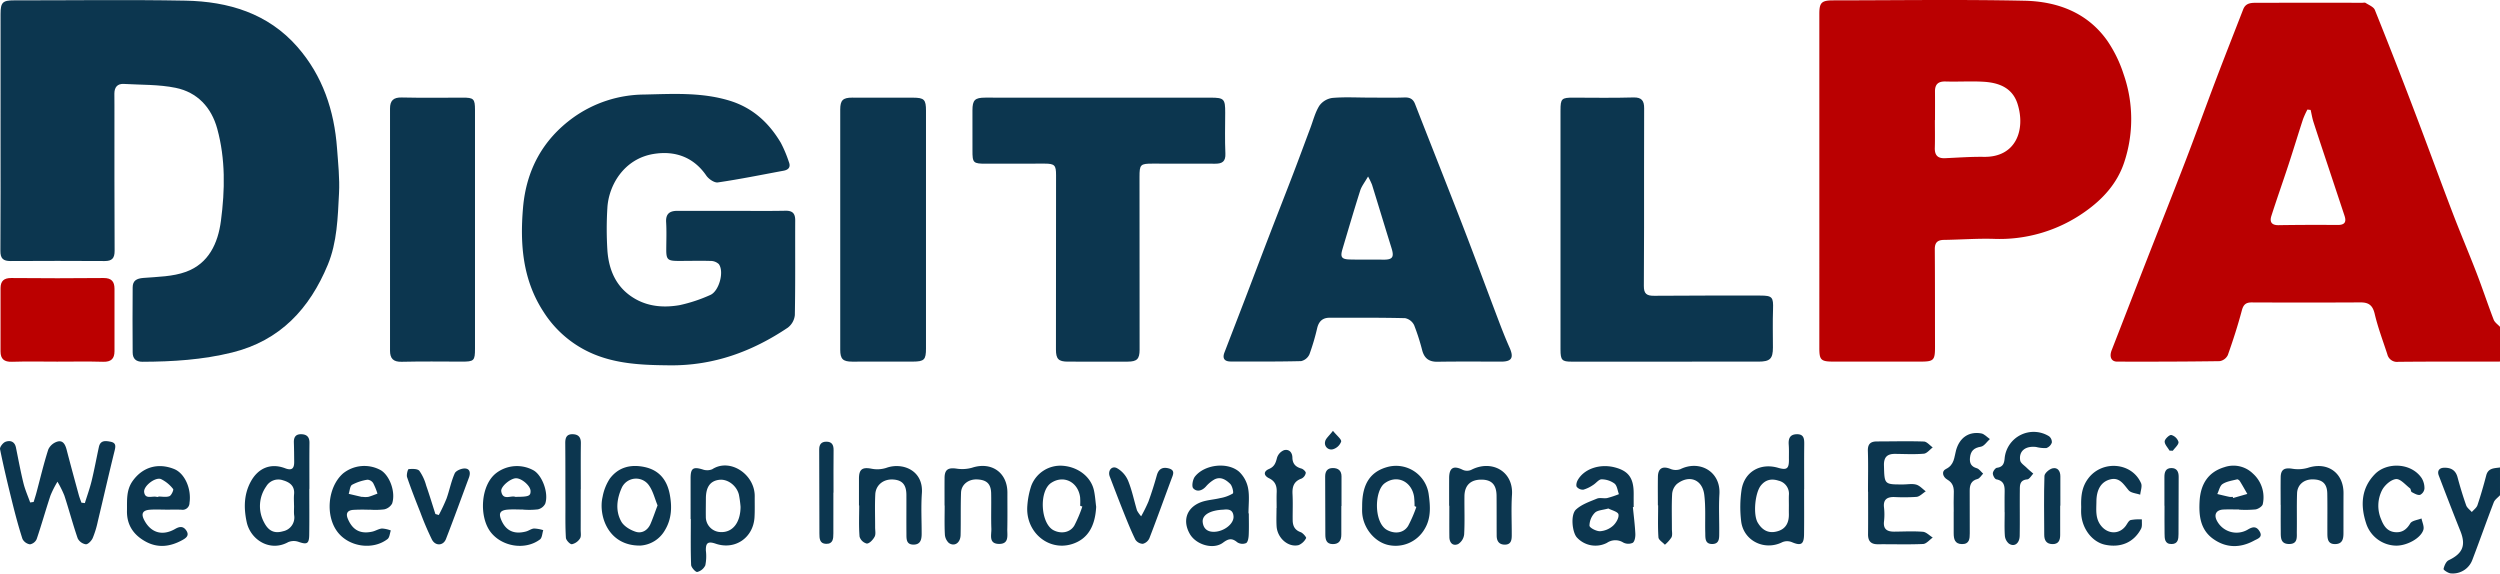 <svg xmlns="http://www.w3.org/2000/svg" viewBox="0 0 871.824 200"><path d="M871.824,126.089c-11.825.013-23.65-.03-35.474.091a3.464,3.464,0,0,1-3.821-2.644c-1.525-4.679-3.281-9.308-4.403-14.084-.699-2.976-2.078-4.009-4.957-3.994q-18.95.096-37.9.008c-2.073-.008-2.931.749-3.483,2.826-1.392,5.244-3.067,10.422-4.88,15.538a3.865,3.865,0,0,1-2.82,2.115c-11.923.178-23.849.195-35.774.163-2.092-.006-2.784-1.733-1.907-3.982,4.048-10.374,8.056-20.763,12.106-31.136,4.529-11.603,9.146-23.172,13.614-34.798,3.642-9.476,7.079-19.03,10.683-28.52,3.098-8.157,6.303-16.273,9.461-24.407.947-2.44,3.109-2.282,5.11-2.287Q805.571.937,823.763.972c.404 0.0.91-.145,1.195.042,1.14.747,2.787,1.368,3.221,2.447q7.085,17.603,13.818,35.347c4.476,11.732,8.765,23.536,13.245,35.266,2.725,7.135,5.728,14.165,8.475,21.293,2.056,5.334,3.843,10.772,5.897,16.107.375.975,1.455,1.679,2.21,2.509ZM805.791,38.339l-1.129-.133a30.957,30.957,0,0,0-1.522,3.328c-1.714,5.254-3.314,10.546-5.037,15.798-1.97,6.004-4.086,11.961-6.012,17.979-.648,2.023.029,3.254,2.52,3.213,6.871-.114,13.744-.118,20.615-.073,2.424.016,3.11-1.003,2.383-3.196q-2.802-8.45-5.608-16.9c-1.743-5.254-3.512-10.501-5.211-15.769C806.345,41.206,806.118,39.757,805.791,38.339Z" style="fill:#ba0001"/><path d="M871.824,172.703c-.744.824-1.808,1.526-2.18,2.493-2.555,6.642-4.904,13.363-7.448,20.01a7.271,7.271,0,0,1-7.604,4.741c-.917-.115-2.527-1.198-2.453-1.537.246-1.118.874-2.61,1.791-3.046,4.901-2.333,6.083-5.172,4.071-10.188-2.576-6.423-5.058-12.884-7.528-19.349-.608-1.591.14-2.648,1.79-2.709,2.32-.086,4.071.753,4.748,3.287.882,3.3,1.875,6.578,3.008,9.8.318.904,1.297,1.577,1.973,2.356.676-.79,1.666-1.476,1.973-2.389,1.149-3.418,2.151-6.891,3.059-10.383.69-2.652,2.848-2.462,4.799-2.773Z" style="fill:#0c364f"/><path d="M.187,46.031Q.193,25.451.193,4.871C.195.812.942.121,4.917.124c19.917.017,39.84-.276,59.75.102C79.642.511,93.468,4.64,103.726,16.37c8.794,10.057,12.848,22.186,13.809,35.381.38,5.216.957,10.47.69,15.668-.433,8.422-.652,17.046-3.923,24.935-6.322,15.244-16.57,26.428-33.367,30.577-10.298,2.544-20.712,3.189-31.234,3.23-2.344.009-3.422-1.124-3.438-3.255q-.088-11.348-0-22.698c.019-2.347,1.354-3.096,3.738-3.287,4.996-.4,10.255-.451,14.859-2.134,7.902-2.89,11.153-9.917,12.185-17.775,1.411-10.739,1.609-21.528-1.282-32.099-2.043-7.47-6.939-12.735-14.519-14.287C55.38,29.425,49.226,29.623,43.197,29.269c-2.286-.134-3.3,1.188-3.311,3.372-.007,1.412.022,2.824.022,4.237.007,16.847-.032,33.695.063,50.542.015,2.632-.896,3.629-3.505,3.613q-16.378-.101-32.756-.001c-2.567.017-3.591-.854-3.572-3.538C.236,73.673.183,59.852.187,46.031Z" style="fill:#0c364f"/><path d="M634.456,63.224q-.001-29.191-.002-58.383c-0-3.923.771-4.709,4.852-4.712C661.538.115,683.777-.223,705.998.255c11.43.246,21.903,4.09,28.868,13.937a45.185,45.185,0,0,1,5.668,11.599,47.602,47.602,0,0,1,.223,30.866c-2.445,7.343-7.486,12.84-13.697,17.201A51.465,51.465,0,0,1,695.202,83.294c-5.744-.162-11.503.284-17.257.364-2.282.032-3.243.919-3.225,3.283.086,11.293.048,22.586.075,33.879.011,4.821-.396,5.28-5.072,5.283q-15.158.011-30.316-0c-4.423-.004-4.956-.553-4.955-4.8Q634.463,92.264,634.456,63.224ZM674.795,41.877l-.043,0c0,3.221.073,6.444-.023,9.661-.076,2.554.973,3.748,3.576,3.63,4.53-.205,9.066-.532,13.594-.471,11.222.152,14.506-9.526,11.688-18.448-1.774-5.618-6.466-7.402-11.752-7.73-4.421-.274-8.876.04-13.31-.098-2.588-.08-3.758.945-3.737,3.491C674.816,35.235,674.795,38.556,674.795,41.877Z" style="fill:#ba0001"/><path d="M255.391,73.533c6.167-.001,12.337.081,18.502-.041,2.534-.05,3.431.975,3.42,3.393-.047,10.996.077,21.995-.128,32.987a6.28,6.28,0,0,1-2.454,4.389c-12.393,8.332-25.847,13.273-41.083,13.141-8.045-.07-16.035-.308-23.656-2.815a38.11,38.11,0,0,1-20.409-15.78c-7.32-11.186-8.276-23.577-7.19-36.341,1.109-13.031,6.81-23.715,17.473-31.432A42.987,42.987,0,0,1,224.542,32.971c9.965-.213,19.986-.865,29.79,2.107,8.133,2.465,13.81,7.711,17.995,14.779a44.718,44.718,0,0,1,2.79,6.658c.681,1.749-.131,2.7-1.847,3.018-7.634,1.415-15.249,2.958-22.925,4.085-1.233.181-3.217-1.187-4.043-2.392-4.327-6.314-10.729-8.772-18.344-7.543-10.338,1.669-15.731,10.915-16.152,18.898a119.025,119.025,0,0,0,.014,14.773c.516,7.179,3.303,13.322,9.923,17.002,4.788,2.662,10.106,2.966,15.319,2.043a53.351,53.351,0,0,0,10.579-3.508c3.099-1.261,4.996-8.145,3.022-10.797a4.141,4.141,0,0,0-2.902-1.097c-3.737-.11-7.48.001-11.221-.006-3.759-.007-4.218-.494-4.194-4.122.021-3.127.14-6.263-.046-9.38-.179-2.998,1.295-3.97,3.983-3.961C242.652,73.548,249.022,73.534,255.391,73.533Z" style="fill:#0c364f"/><path d="M477.316,34.035c4.145.004,8.294.106,12.434-.042,1.908-.068,3.037.513,3.727,2.29,3.13,8.061,6.322,16.098,9.476,24.151,2.969,7.581,5.962,15.153,8.865,22.759,3.656,9.58,7.214,19.197,10.854,28.783,1.176,3.098,2.39,6.187,3.741,9.212,1.585,3.55.805,4.93-2.948,4.924-7.381-.011-14.762-.082-22.141.044-2.905.05-4.547-1.122-5.324-3.844a75.315,75.315,0,0,0-2.845-8.909,4.519,4.519,0,0,0-3.145-2.45c-8.791-.213-17.589-.152-26.384-.146-2.346.002-3.682,1.219-4.26,3.51a79.069,79.069,0,0,1-2.722,9.234,4.212,4.212,0,0,1-2.913,2.381c-8.184.207-16.374.151-24.563.136-2.149-.004-2.962-1.068-2.164-3.145,2.382-6.2,4.785-12.392,7.16-18.595,2.762-7.215,5.486-14.445,8.259-21.656,2.813-7.315,5.69-14.606,8.494-21.925,2.047-5.342,4.016-10.713,6.031-16.066.99-2.631,1.678-5.456,3.138-7.799a6.717,6.717,0,0,1,4.505-2.724C468.801,33.782,473.07,34.031,477.316,34.035Zm-.233,27.513c-1.181,2.074-2.258,3.394-2.738,4.904-2.157,6.783-4.154,13.617-6.19,20.439-.82,2.747-.327,3.521,2.551,3.598,3.826.103,7.658-.015,11.485.061,3.424.068,4.082-.797,3.072-4.036-2.295-7.362-4.52-14.745-6.802-22.111A26.868,26.868,0,0,0,477.083,61.548Z" style="fill:#0c364f"/><path d="M383.338,34.05q19.41.007,38.82.006c4.719.002,5.124.446,5.106,5.253-.017,4.741-.145,9.489.065,14.221.123,2.766-1.079,3.573-3.553,3.558-7.279-.044-14.557-.02-21.836-.027-4.278-.004-4.563.322-4.558,4.658q.037,30.111.031,60.222c-.001,3.251-.909,4.16-4.142,4.172q-10.463.04-20.926-.001c-3.208-.013-4.103-.935-4.103-4.211q-.001-30.414.038-60.827c.004-3.455-.471-4.005-3.998-4.014-6.773-.016-13.547.009-20.32.027-4.605.012-4.852-.242-4.832-4.686.021-4.64-.014-9.28-.007-13.921.005-3.606.841-4.431,4.486-4.432Q363.473,34.04,383.338,34.05Z" style="fill:#0c364f"/><path d="M544.191,79.904q.003-20.72.003-41.44c.001-4.078.391-4.424,4.504-4.411,6.972.021,13.948.131,20.915-.068,2.923-.083,3.761,1.185,3.749,3.74-.033,7.058-.027,14.116-.032,21.174-.009,13.612.042,27.224-.071,40.835-.023,2.738,1.025,3.436,3.595,3.413,12.327-.11,24.655-.07,36.983-.075,4.237-.002,4.62.551,4.472,4.794-.154,4.431-.043,8.871-.04,13.308.002,3.943-1.02,4.936-5.051,4.935q-32.588-.003-65.176.008c-3.312.002-3.846-.52-3.849-4.166Q544.176,100.927,544.191,79.904Z" style="fill:#0c364f"/><path d="M165.646,80.092q-.004,20.725-.002,41.451c.001,4.279-.328,4.576-4.654,4.564-6.974-.02-13.95-.106-20.921.058-2.934.069-4.06-1.147-4.059-3.889q.013-42.207 0-84.414c-.001-2.759,1.166-3.932,4.083-3.865,7.071.162,14.149.075,21.224.054,3.874-.011,4.326.389,4.328,4.289Q165.656,59.215,165.646,80.092Z" style="fill:#0c364f"/><path d="M322.918,80.383q0,20.56.001,41.12c0,3.937-.597,4.578-4.546,4.596q-10.605.047-21.211.014c-3.233-.01-4.149-.922-4.15-4.158q-.019-41.876,0-83.752c.002-3.235.919-4.146,4.153-4.156q10.605-.033,21.211.014c3.948.018,4.544.66,4.544,4.598Q322.916,59.521,322.918,80.383Z" style="fill:#0c364f"/><path d="M19.923,126.114c-5.25-.002-10.504-.12-15.749.047-2.735.087-3.986-.974-3.989-3.618Q.172,111.512.194,100.481c.009-2.451,1.141-3.551,3.771-3.525q16.052.157,32.105-.001c2.812-.029,3.858,1.214,3.86,3.772q.007,10.88-.002,21.761c-.004,2.612-1.196,3.756-3.953,3.675C30.628,126.004,25.274,126.116,19.923,126.114Z" style="fill:#b00"/><path d="M11.738,175.043c.325-1.077.678-2.146.969-3.232,1.355-5.046,2.543-10.144,4.149-15.109a5.129,5.129,0,0,1,3.295-2.742c1.919-.45,2.66,1.227,3.103,2.94,1.359,5.254,2.793,10.488,4.222,15.724.248.908.612,1.785.922,2.676l1.196.142c.799-2.589,1.73-5.146,2.368-7.774.948-3.907,1.67-7.868,2.526-11.798.52-2.389,2.308-2.17,4.066-1.825,1.954.383,1.805,1.554,1.401,3.185-2.031,8.203-3.892,16.447-5.862,24.665a32.668,32.668,0,0,1-1.77,5.762c-.422.941-1.632,2.204-2.403,2.15a3.862,3.862,0,0,1-2.823-2.058c-1.706-4.931-3.033-9.99-4.658-14.95a35.397,35.397,0,0,0-2.401-4.813,35.108,35.108,0,0,0-2.424,4.784c-1.684,5.049-3.106,10.185-4.823,15.222a3.156,3.156,0,0,1-2.332,1.834,3.544,3.544,0,0,1-2.617-1.875C6.477,183.747,5.341,179.463,4.275,175.17,2.749,169.021,1.271,162.855.013,156.648c-.15-.738,1.027-2.256,1.899-2.579,1.638-.606,3.214-.127,3.647,1.994.845,4.139,1.605,8.3,2.611,12.401.567,2.308,1.555,4.514,2.353,6.765Z" style="fill:#0c364f"/><path d="M629.142,170.656c0,5.243.052,10.488-.018,15.73-.047,3.518-1.102,4.03-4.317,2.65a4.316,4.316,0,0,0-3.24.029c-6.206,3.139-13.602-.445-14.383-7.369a41.526,41.526,0,0,1,.139-10.824c.974-6.361,6.564-9.548,12.759-7.734,3.039.89,3.809.296,3.771-2.903-.021-1.714.058-3.435-.07-5.141-.161-2.139.387-3.628,2.832-3.667,2.466-.039,2.597,1.597,2.574,3.498-.063,5.243-.022,10.487-.022,15.73Zm-5.308,5.59c0-1.208-.042-2.418.009-3.624a4.661,4.661,0,0,0-3.56-4.983c-2.378-.773-4.516-.465-6.23,1.695-2.036,2.566-2.75,10.122-1.064,12.944,1.709,2.858,4.043,3.918,7.167,2.903,2.766-.899,3.732-3.143,3.679-5.914C623.815,178.26,623.831,177.252,623.833,176.246Z" style="fill:#0c364f"/><path d="M107.857,170.494c0,5.347.061,10.695-.023,16.041-.049,3.121-.8,3.434-3.684,2.436a5.045,5.045,0,0,0-3.659.09c-6.324,3.509-13.152-.793-14.478-7.062-.983-4.647-1.021-9.375,1.339-13.86,2.552-4.85,6.967-6.793,12.096-4.834,2.467.942,3.164-.078,3.143-2.286-.021-2.219-.03-4.439-.111-6.657-.066-1.812.562-2.971,2.548-2.934,1.951.036,2.918.962,2.893,3.026-.065,5.346-.022,10.694-.022,16.041Zm-5.307,5.792h-.019c0-1.306-.106-2.621.021-3.914.289-2.942-1.539-4.219-3.909-4.894a4.909,4.909,0,0,0-5.8,2.14,11.917,11.917,0,0,0-.752,12.554c1.541,3.009,3.598,3.976,6.629,3.089a4.887,4.887,0,0,0,3.847-5.661C102.466,178.504,102.551,177.391,102.551,176.287Z" style="fill:#0c364f"/><path d="M240.832,180.992q0-7.097-.001-14.193c-.003-3.515.873-4.092,4.174-3.099a4.642,4.642,0,0,0,3.374-.057c6.193-4.024,14.883,1.775,14.816,9.436-.021,2.416.063,4.837-.069,7.246-.393,7.178-6.766,11.617-13.603,9.259-2.83-.976-3.433-.045-3.359,2.467a15.866,15.866,0,0,1-.199,5.091,4.25,4.25,0,0,1-2.813,2.321c-.543.117-2.102-1.562-2.138-2.47-.208-5.327-.102-10.665-.102-16Zm17.423-4.233a38.277,38.277,0,0,0-.563-4.206c-.76-3.206-3.923-5.563-6.822-5.235-3.166.359-4.691,2.468-4.705,6.501-.007,2.108-.052,4.216-.021,6.324a5.286,5.286,0,0,0,5.273,5.407C255.48,185.687,258.211,182.283,258.255,176.759Z" style="fill:#0c364f"/><path d="M651.427,171.474c0-4.739.107-9.481-.045-14.216-.077-2.399.909-3.313,3.165-3.314,5.456-.003,10.917-.155,16.366.031,1.052.036,2.06,1.337,3.088,2.054-1.035.765-2.022,2.097-3.115,2.19-3.31.28-6.66.095-9.994.064-2.751-.026-3.976,1.112-3.898,4.042.175,6.634.065,6.637,6.75,6.613,1.516-.005,3.123-.332,4.519.071,1.226.354,2.215,1.522,3.309,2.33-1.069.677-2.087,1.816-3.216,1.938a68.065,68.065,0,0,1-7.872.05c-2.478-.022-3.791.937-3.474,3.657a21.204,21.204,0,0,1-.001,4.832c-.32,2.785,1.141,3.598,3.553,3.583,3.335-.02,6.684-.217,9.996.049,1.195.096,2.3,1.311,3.446,2.015-1.122.784-2.216,2.193-3.37,2.244-5.244.234-10.504.047-15.759.092-2.452.021-3.455-1.116-3.43-3.502.052-4.94.016-9.881.016-14.822Z" style="fill:#0c364f"/><path d="M435.502,179.035c0,2.52.08,5.044-.04,7.559-.047.986-.27,2.44-.909,2.798a3.34,3.34,0,0,1-3.066-.267c-1.844-1.552-3.094-1.298-4.973.115-3.381,2.542-9.435.761-11.613-3.082-2.481-4.378-1.263-8.784,3.39-10.823,2.231-.978,4.85-1.046,7.265-1.641a12.699,12.699,0,0,0,4.365-1.597c.36-.259-.162-2.626-.924-3.366-1.497-1.455-3.43-2.745-5.706-1.411a11.568,11.568,0,0,0-2.725,2.31c-1.368,1.542-3.194,2.025-4.449.652-.613-.671-.182-3.102.598-4.091,3.324-4.214,11.311-5.183,15.381-1.704a10.683,10.683,0,0,1,3.156,5.804c.533,2.823.132,5.821.132,8.743Zm-8.885-1.297c-4.667.192-7.498,1.871-7.193,4.408.277,2.302,1.755,3.436,4.199,3.302,3.382-.185,6.735-2.867,6.543-5.384C429.983,177.655,428.332,177.53,426.617,177.738Z" style="fill:#0c364f"/><path d="M569.434,176.835c.303,3.093.707,6.181.856,9.281.052,1.087-.188,2.675-.9,3.178a3.782,3.782,0,0,1-3.333-.111,5.168,5.168,0,0,0-5.659.123,8.755,8.755,0,0,1-10.516-1.909c-1.626-1.836-2.245-7.911-.284-9.71,1.958-1.796,4.755-2.754,7.3-3.801,1.045-.43,2.426.034,3.593-.205a33.674,33.674,0,0,0,4.074-1.353c-.486-1.269-.627-2.968-1.544-3.699a7.706,7.706,0,0,0-4.518-1.47c-.97-.002-1.902,1.344-2.927,1.961a11.883,11.883,0,0,1-3.413,1.648,2.789,2.789,0,0,1-2.278-.963c-.335-.432-.105-1.57.23-2.206,2.126-4.036,7.684-5.978,12.962-4.625,4.881,1.251,6.676,3.773,6.636,9.305-.011,1.51-.002,3.021-.002,4.531Zm-8.554.489c-1.955.563-3.786.572-4.708,1.49a6.588,6.588,0,0,0-1.875,4.504c.041.759,2.389,1.963,3.674,1.939a7.609,7.609,0,0,0,4.516-1.89c1.068-.948,2.159-2.802,1.918-3.99C564.216,178.448,562.005,177.927,560.88,177.325Z" style="fill:#0c364f"/><path d="M128.819,177.773a57.233,57.233,0,0,0-5.741.042c-1.866.189-2.595,1.191-1.755,3.166,1.628,3.829,4.286,5.327,8.46,4.426,1.171-.253,2.265-1,3.431-1.099a10.363,10.363,0,0,1,3.079.683c-.367,1.019-.426,2.436-1.15,2.993-5.056,3.888-13.121,2.791-17.196-2.174-4.596-5.599-3.785-15.831,1.64-20.672A11.857,11.857,0,0,1,132.857,164.012c3.104,1.926,5.193,7.686,3.886,11.591a4.146,4.146,0,0,1-2.796,2.032,25.797,25.797,0,0,1-5.128.09Zm-2.156-4.504,0,.025a7.156,7.156,0,0,0,1.804-.027c1.078-.29,2.113-.738,3.166-1.121a22.687,22.687,0,0,0-1.485-3.662,2.596,2.596,0,0,0-1.987-1.2,16.779,16.779,0,0,0-5.37,1.768c-.757.449-.813,2.074-1.186,3.166,1.484.35,2.968.705,4.454,1.044A2.775,2.775,0,0,0,126.663,173.269Z" style="fill:#0c364f"/><path d="M780.832,177.672c-1.815,0-3.634-.066-5.446.016-2.596.117-3.474,1.833-2.175,4.112a7.707,7.707,0,0,0,10.712,2.85c1.774-1.061,2.987-1.098,4.038.612,1.304,2.124-.705,2.619-1.902,3.272-4.849,2.644-9.752,2.609-14.261-.612-4.543-3.246-5.033-8.252-4.724-13.278.349-5.682,2.876-10.017,8.678-11.741a9.687,9.687,0,0,1,9.851,2.194,11.098,11.098,0,0,1,3.493,10.708c-.168.786-1.581,1.699-2.529,1.846a37.723,37.723,0,0,1-5.734.086Zm-2.191-4.396.11.397q2.479-.71,4.958-1.421c-.86-1.492-1.693-3-2.601-4.462-.191-.307-.715-.693-.978-.625-1.726.444-3.625.694-5.057,1.632-.963.631-1.252,2.287-1.843,3.485,1.401.332,2.798.682,4.206.982A5.895,5.895,0,0,0,778.64,173.276Z" style="fill:#0c364f"/><path d="M182.442,177.696c-1.818,0-3.646-.127-5.45.03-2.601.227-3.171,1.284-2.181,3.613,1.595,3.749,4.442,5.101,8.617,4.009.967-.253,1.857-.975,2.814-1.042a12.751,12.751,0,0,1,3.207.575c-.364,1.103-.384,2.66-1.147,3.235-5.112,3.85-13.177,2.555-17.136-2.485-4.155-5.29-3.657-16.445,1.93-20.694a11.942,11.942,0,0,1,13.047-.862c3.009,1.811,5.259,7.941,3.988,11.592a3.831,3.831,0,0,1-2.556,1.966,27.263,27.263,0,0,1-5.133.089Zm-2.762-4.43c4.694-.001,5.375-.276,5.346-2.042-.029-1.811-3.14-4.504-5.127-4.439-1.913.062-5.363,2.903-5.096,4.556C175.348,174.708,178.214,172.664,179.681,173.266Z" style="fill:#0c364f"/><path d="M58.086,177.73c-1.921-.004-3.849-.111-5.76.022-2.581.18-3.203,1.375-2.042,3.607,2.313,4.448,6.349,5.674,10.831,3.078,1.648-.954,2.879-.919,3.884.619,1.12,1.713-.144,2.591-1.449,3.306-4.145,2.27-8.418,2.861-12.718.525-4.217-2.291-6.645-5.767-6.552-10.731.067-3.597-.342-7.176,2.007-10.458,3.392-4.739,8.701-6.428,14.422-4.14,3.711,1.484,6.118,6.884,5.376,11.814a2.412,2.412,0,0,1-2.846,2.376C61.525,177.685,59.805,177.735,58.086,177.73ZM55.227,173.278l0-.128c1.301,0,2.723.316,3.858-.117.693-.265,1.544-2.21,1.294-2.491a11.995,11.995,0,0,0-4.242-3.475c-2.018-.767-6.133,2.443-5.868,4.52.341,2.68,2.82,1.279,4.359,1.684A2.434,2.434,0,0,0,55.227,173.278Z" style="fill:#0c364f"/><path d="M223.299,190.257c-11.278.147-14.674-10.509-13.158-16.979a17.238,17.238,0,0,1,2.532-6.384c2.997-3.979,7.263-5.058,12.117-4.025,5.219,1.111,7.866,4.665,8.779,9.55.802,4.289.696,8.55-1.718,12.52A10.601,10.601,0,0,1,223.299,190.257Zm6.011-14.013c-.945-2.31-1.533-4.812-2.878-6.804a5.49,5.49,0,0,0-9.534.503c-1.786,3.887-2.375,8.105-.242,11.928.923,1.655,3.158,2.981,5.073,3.582,2.156.676,4.169-.537,5.128-2.762C227.715,180.7,228.407,178.637,229.31,176.244Z" style="fill:#0c364f"/><path d="M382.265,176.738c-.347,7.014-3.123,11.361-8.473,13.014-8.25,2.549-16.269-4.305-15.528-13.395a27.98,27.98,0,0,1,1.405-7.046,10.868,10.868,0,0,1,11.001-6.879c5.385.433,9.821,3.905,10.833,8.628C381.902,172.921,382.019,174.843,382.265,176.738Zm-4.822-.087-.759-.279a22.02,22.02,0,0,0-.02-3.009c-.746-5.363-5.789-7.82-10.098-4.959-4.306,2.858-3.707,14.193.874,16.524,2.593,1.32,5.696.829,7.185-1.608A46.053,46.053,0,0,0,377.443,176.651Z" style="fill:#0c364f"/><path d="M475.024,176.187c.055-7.58,2.981-11.871,9.147-13.42a11.488,11.488,0,0,1,14.027,9.401c.6,4.222.935,8.49-1.395,12.32a11.694,11.694,0,0,1-12.939,5.504c-4.673-1.191-8.453-5.922-8.827-11.089C474.971,178.002,475.027,177.093,475.024,176.187Zm18.901.588-.625-.287a29.007,29.007,0,0,0-.175-3.309c-.882-5.381-6-7.73-10.229-4.661-3.669,2.663-3.861,13.936.945,16.378,2.688,1.366,5.647,1.012,7.204-1.474A45.602,45.602,0,0,0,493.924,176.775Z" style="fill:#0c364f"/><path d="M299.547,176.269q0-4.684.001-9.368c.004-3.271,1.178-4.045,4.304-3.461a10.31,10.31,0,0,0,5.201-.27c5.576-2.043,13.008.777,12.435,8.813-.336,4.711-.066,9.465-.077,14.199-.004,1.98-.414,3.763-2.89,3.741-2.524-.023-2.404-2.016-2.419-3.723-.04-4.533.008-9.066-.012-13.599-.016-3.569-1.439-5.189-4.652-5.383-3.328-.201-6.027,1.888-6.198,5.191-.199,3.817-.044,7.652-.056,11.479-.004,1.107.293,2.397-.173,3.274-.556,1.048-1.765,2.374-2.724,2.4a3.551,3.551,0,0,1-2.533-2.426c-.3-3.601-.122-7.241-.122-10.867Z" style="fill:#0c364f"/><path d="M329.393,176.301c0-3.221-.022-6.442.007-9.663.025-2.848,1.21-3.606,4.041-3.233a12.758,12.758,0,0,0,5.504-.285c6.749-2.242,12.385,1.632,12.367,8.714-.011,4.228.052,8.457-.037,12.683-.046,2.183.704,5.203-2.893,5.163-3.714-.042-2.589-3.187-2.664-5.266-.15-4.122.017-8.254-.073-12.38-.072-3.313-1.55-4.692-4.88-4.845-3-.138-5.513,1.742-5.62,4.609-.184,4.925-.034,9.862-.155,14.791-.067,2.747-2.17,4.155-4.12,2.739a4.442,4.442,0,0,1-1.371-3.064c-.173-3.313-.063-6.64-.063-9.962Z" style="fill:#0c364f"/><path d="M505.355,176.365c0-3.223-.012-6.446.003-9.668.018-3.616,1.548-4.453,4.758-2.846a3.661,3.661,0,0,0,2.904.027c7.048-3.701,14.8.343,14.255,8.696-.308,4.714-.057,9.463-.082,14.196-.008,1.613-.284,3.142-2.37,3.162-2.03.019-2.874-1.224-2.885-3.11-.028-4.632-.002-9.265-.04-13.897-.031-3.824-1.65-5.589-5.099-5.659-3.9-.079-6.059,1.92-6.103,5.792-.051,4.431.145,8.871-.101,13.288a4.576,4.576,0,0,1-2.108,3.393c-1.877.806-3.029-.492-3.051-2.499-.039-3.625-.011-7.25-.011-10.875Z" style="fill:#0c364f"/><path d="M795.331,176.081c0-3.221-.039-6.443.012-9.663.042-2.675,1.273-3.372,3.943-2.974a12.34,12.34,0,0,0,5.493-.286c6.861-2.262,12.519,1.685,12.474,8.896-.029,4.63-.009,9.261-.019,13.891-.004,1.957-.33,3.73-2.83,3.794-2.636.067-2.77-1.834-2.779-3.735-.022-4.63.051-9.262-.034-13.891-.063-3.43-1.686-4.911-5.105-4.937-3.033-.023-5.326,1.859-5.43,4.839-.155,4.423-.014,8.856-.088,13.283-.033,1.933.436,4.414-2.67,4.417-3.169.003-2.905-2.464-2.931-4.575-.038-3.019-.01-6.04-.01-9.06Z" style="fill:#0c364f"/><path d="M578.15,176.229c0-3.322-.044-6.645.013-9.966.051-2.981,1.644-3.834,4.387-2.733a4.76,4.76,0,0,0,3.455.082c6.636-3.282,14.084.763,13.607,8.696-.272,4.514-.023,9.057-.066,13.587-.016,1.704.102,3.751-2.351,3.814-2.723.07-2.469-2.149-2.519-3.923-.125-4.423.196-8.893-.35-13.259-.671-5.369-5.289-7.086-9.545-3.746a5.307,5.307,0,0,0-1.663,3.547c-.206,4.016-.071,8.049-.078,12.076-.002,1.006.252,2.15-.141,2.982a11.764,11.764,0,0,1-2.301,2.578c-.786-.855-2.187-1.667-2.249-2.572-.258-3.706-.108-7.441-.108-11.165Z" style="fill:#0c364f"/><path d="M725.775,176.731c-.123-3.899.279-7.107,2.605-10.075,4.898-6.251,15.085-5.404,18.264,1.833.479,1.091-.164,2.672-.287,4.027-1.378-.488-3.224-.582-4.038-1.545-1.794-2.122-3.175-4.665-6.52-3.764-3.078.829-4.677,3.534-4.714,7.616-.027,2.993-.463,6.035,1.734,8.662,2.395,2.863,6.288,2.891,8.491-.101.535-.727,1.004-1.815,1.716-2.028a15.731,15.731,0,0,1,3.927-.215c-.082,1.094.169,2.362-.301,3.252-2.506,4.754-7.065,6.709-12.506,5.58-4.424-.918-7.961-5.395-8.36-10.637C725.71,178.332,725.775,177.319,725.775,176.731Z" style="fill:#0c364f"/><path d="M699.063,178.611c0-2.114-.025-4.229.007-6.343.034-2.267.221-4.506-2.891-5.111-.555-.108-1.245-1.398-1.213-2.112.032-.689.849-1.838,1.439-1.918,2.114-.285,2.518-1.541,2.677-3.337a10.165,10.165,0,0,1,15.468-7.658,2.563,2.563,0,0,1,.989,2.2,3.084,3.084,0,0,1-1.898,1.912,11.897,11.897,0,0,1-3.554-.364c-3.744-.458-6.116,1.41-5.585,4.691.152.938,1.416,1.722,2.225,2.522.741.732,1.557,1.39,2.34,2.08-.696.7-1.344,1.934-2.098,2.003-2.739.249-2.579,2.166-2.597,3.951-.054,5.234.047,10.471-.045,15.704-.048,2.728-1.934,4.046-3.813,2.702a4.089,4.089,0,0,1-1.364-2.772c-.182-2.706-.063-5.432-.063-8.15Z" style="fill:#0c364f"/><path d="M835.464,190.278a11.192,11.192,0,0,1-10.348-7.857c-2.047-6.286-1.626-12.273,3.109-17.102,4.118-4.2,12.596-4.015,16.272,1.4a6.686,6.686,0,0,1,.979,3.691,2.785,2.785,0,0,1-1.54,2.176c-.886.161-1.983-.489-2.889-.976-.341-.183-.269-1.057-.613-1.321-1.59-1.219-3.361-3.366-4.875-3.218-1.757.171-3.903,2.072-4.828,3.787a11.976,11.976,0,0,0-.363,10.237c.889,2.304,2.127,4.197,4.772,4.476,2.443.258,4.071-.817,5.386-3.039.591-1,2.573-1.181,3.923-1.733.252,1.32.996,2.785.659,3.933C844.226,187.729,839.253,190.385,835.464,190.278Z" style="fill:#0c364f"/><path d="M681.324,178.418c0-2.117-.077-4.237.022-6.35.096-2.055-.268-3.681-2.28-4.831-1.516-.867-2.157-2.87-.473-3.678,3.002-1.44,2.883-4.172,3.546-6.548,1.195-4.281,4.35-6.64,8.769-5.874,1.089.189,2.019,1.29,3.023,1.972-1.046.934-1.993,2.486-3.16,2.673-2.466.395-3.573,1.547-3.784,3.882-.167,1.845.399,3.044,2.366,3.615.854.248,1.492,1.238,2.228,1.892-.646.644-1.195,1.666-1.956,1.861-2.279.583-2.732,2.148-2.73,4.105.003,4.939.036,9.879.022,14.818-.005,1.883-.083,3.821-2.737,3.783-2.501-.036-2.865-1.787-2.87-3.76-.006-2.52-.002-5.04-.002-7.56Z" style="fill:#0c364f"/><path d="M397.954,180.048a52.334,52.334,0,0,0,2.534-5.113c1.093-3.013,2.069-6.076,2.926-9.164.614-2.213,1.955-2.979,4.059-2.453,2.518.63,1.584,2.258,1.013,3.798-2.546,6.86-5.016,13.749-7.654,20.573a3.463,3.463,0,0,1-2.285,1.956,3.226,3.226,0,0,1-2.601-1.448c-1.548-3.144-2.848-6.414-4.153-9.672-1.64-4.093-3.204-8.217-4.785-12.333-.767-1.997.654-3.875,2.495-2.942a9.104,9.104,0,0,1,3.908,4.408c1.356,3.318,2.063,6.898,3.099,10.351A10.612,10.612,0,0,0,397.954,180.048Z" style="fill:#0c364f"/><path d="M153.026,179.597a62.483,62.483,0,0,0,2.676-5.681c1.049-2.915,1.617-6.021,2.871-8.832.421-.945,2.325-1.748,3.523-1.712,1.845.056,2.026,1.602,1.443,3.166-2.662,7.148-5.251,14.325-8.019,21.433-.926,2.379-3.676,2.519-4.893.186a99.55,99.55,0,0,1-4.008-9.391c-1.622-4.088-3.234-8.184-4.652-12.343-.284-.832.242-2.789.533-2.818,1.259-.123,3.106-.173,3.743.585a16.16,16.16,0,0,1,2.37,5.112c1.15,3.29,2.155,6.631,3.22,9.95Z" style="fill:#0c364f"/><path d="M445.202,177.153c0-1.814-.063-3.63.016-5.44.096-2.2-.465-3.869-2.652-4.928-1.861-.901-2.077-2.375-.01-3.249,1.886-.798,2.326-2.136,2.781-3.906a4.203,4.203,0,0,1,2.457-2.643c1.705-.44,2.872.745,2.907,2.585.041,2.154,1.112,3.266,3.141,3.826.637.176,1.575,1.077,1.517,1.537a2.755,2.755,0,0,1-1.45,1.949c-2.723.945-3.305,2.851-3.166,5.453.161,3.014.02,6.043.055,9.066.023,1.965.685,3.438,2.781,4.182.824.293,2.052,1.816,1.907,2.055a5.253,5.253,0,0,1-2.585,2.447c-3.639.914-7.47-2.436-7.717-6.587-.126-2.108-.022-4.23-.022-6.346Z" style="fill:#0c364f"/><path d="M202.513,170.594c0,4.741.009,9.483-.008,14.224-.004,1.006.236,2.234-.243,2.962a4.522,4.522,0,0,1-2.824,2.007c-.655.061-2.037-1.402-2.09-2.245-.248-3.92-.156-7.861-.167-11.795-.02-7.062.007-14.124-.059-21.185-.018-1.913.472-3.213,2.653-3.135,1.986.071,2.82,1.108,2.792,3.127-.075,5.346-.025,10.693-.025,16.039Z" style="fill:#0c364f"/><path d="M290.627,171.795c0,4.742.02,9.483-.01,14.225-.011,1.757-.05,3.696-2.534,3.635-2.27-.056-2.326-1.885-2.332-3.534-.037-9.786-.026-19.571-.074-29.357-.009-1.739.711-2.716,2.457-2.734,1.938-.021,2.583,1.09,2.559,2.936-.065,4.942-.022,9.886-.022,14.829Z" style="fill:#0c364f"/><path d="M467.759,176.451c0,3.326.006,6.651-.002,9.977-.005,1.99-.76,3.344-2.995,3.315-2.229-.029-2.57-1.583-2.578-3.325q-.047-10.128-.061-20.257c-.005-1.792.774-2.94,2.668-2.94,1.901,0,3.039.914,3.034,2.95-.009,3.426-.003,6.853-.003,10.28Z" style="fill:#0c364f"/><path d="M718.446,176.336c0,3.426.008,6.852-.003,10.278-.006,1.838-.606,3.201-2.768,3.131-2.064-.067-2.783-1.36-2.79-3.214-.026-6.852-.153-13.708.072-20.552.031-.956,1.685-2.384,2.815-2.657,1.759-.425,2.73.918,2.737,2.736.013,3.426.004,6.852.004,10.278Z" style="fill:#0c364f"/><path d="M754.8,176.365c0-3.328.013-6.657-.005-9.985-.009-1.69.411-3.131,2.402-3.155,1.918-.023,2.578,1.267,2.572,3.024-.022,6.657-.018,13.314-.057,19.971-.01,1.661-.118,3.463-2.378,3.501-2.519.043-2.456-1.954-2.484-3.673-.053-3.227-.015-6.455-.015-9.683Z" style="fill:#0c364f"/><path d="M464.839,150.238c1.43,1.779,3.021,2.94,2.862,3.764a4.369,4.369,0,0,1-2.839,2.662,2.211,2.211,0,0,1-2.751-2.666C462.272,152.944,463.469,152.048,464.839,150.238Z" style="fill:#0c364f"/><path d="M756.567,157.143c-.613-1.078-1.734-2.184-1.677-3.225.046-.838,1.682-2.359,2.318-2.221a3.694,3.694,0,0,1,2.503,2.441c.068.966-1.264,2.029-1.984,3.05Z" style="fill:#0c364f"/></svg>